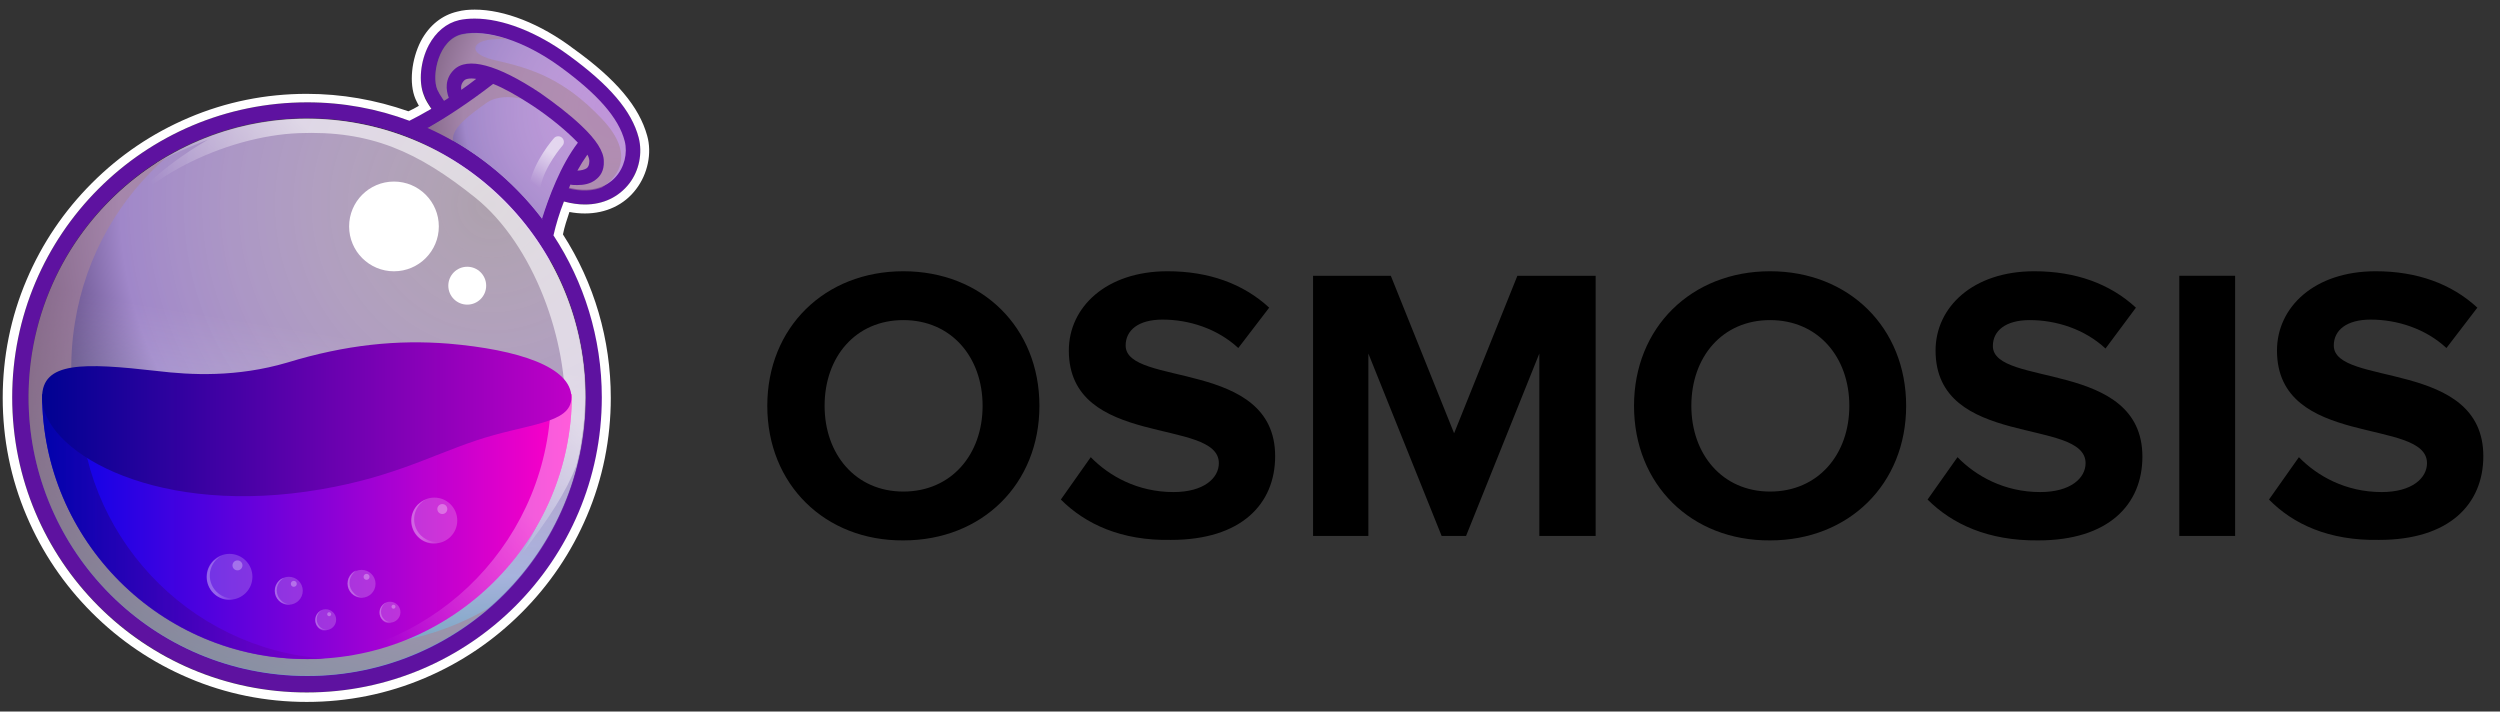 <svg width="130" height="37" viewBox="0 0 130 37" fill="none" xmlns="http://www.w3.org/2000/svg">
<rect x="0" y="0" width="130" height="37" fill="#333333" stroke="none"/>
<g id="Group 1321314492">
<path id="Vector" d="M39.899 21.103C39.899 17.034 42.879 14.105 46.974 14.105C51.069 14.105 54.05 17.034 54.05 21.103C54.05 25.172 51.069 28.101 46.974 28.101C42.905 28.127 39.899 25.198 39.899 21.103ZM51.095 21.103C51.095 18.563 49.462 16.645 46.974 16.645C44.486 16.645 42.879 18.563 42.879 21.103C42.879 23.617 44.486 25.561 46.974 25.561C49.462 25.561 51.095 23.643 51.095 21.103Z" fill="black"/>
<path id="Vector_2" d="M55.164 25.976L56.719 23.773C57.678 24.758 59.155 25.587 61.021 25.587C62.602 25.587 63.38 24.861 63.38 24.084C63.38 21.699 55.579 23.332 55.579 18.227C55.579 15.972 57.523 14.105 60.71 14.105C62.861 14.105 64.65 14.754 65.998 15.998L64.391 18.097C63.302 17.086 61.825 16.619 60.452 16.619C59.207 16.619 58.534 17.164 58.534 17.967C58.534 20.119 66.308 18.667 66.308 23.721C66.308 26.209 64.546 28.075 60.892 28.075C58.3 28.127 56.434 27.246 55.164 25.976Z" fill="black"/>
<path id="Vector_3" d="M80.045 27.869V18.383L76.235 27.869H74.965L71.155 18.383V27.869H68.279V14.34H72.322L75.613 22.53L78.904 14.34H82.974V27.869H80.045Z" fill="black"/>
<path id="Vector_4" d="M84.969 21.103C84.969 17.034 87.95 14.105 92.044 14.105C96.139 14.105 99.12 17.034 99.12 21.103C99.12 25.172 96.139 28.101 92.044 28.101C87.95 28.127 84.969 25.198 84.969 21.103ZM96.165 21.103C96.165 18.563 94.533 16.645 92.044 16.645C89.557 16.645 87.95 18.563 87.95 21.103C87.95 23.617 89.557 25.561 92.044 25.561C94.533 25.561 96.165 23.643 96.165 21.103Z" fill="black"/>
<path id="Vector_5" d="M100.234 25.976L101.79 23.773C102.749 24.758 104.226 25.587 106.092 25.587C107.673 25.587 108.45 24.861 108.45 24.084C108.45 21.699 100.649 23.332 100.649 18.227C100.649 15.972 102.593 14.105 105.781 14.105C107.932 14.105 109.721 14.754 111.068 15.998L109.487 18.123C108.398 17.112 106.921 16.645 105.548 16.645C104.303 16.645 103.629 17.19 103.629 17.993C103.629 20.144 111.405 18.693 111.405 23.747C111.405 26.235 109.643 28.101 105.988 28.101C103.371 28.127 101.505 27.246 100.234 25.976Z" fill="black"/>
<path id="Vector_6" d="M113.323 27.869V14.34H116.226V27.869H113.323Z" fill="black"/>
<path id="Vector_7" d="M117.988 25.976L119.543 23.773C120.502 24.758 121.98 25.587 123.846 25.587C125.426 25.587 126.204 24.861 126.204 24.084C126.204 21.699 118.403 23.332 118.403 18.227C118.403 15.972 120.346 14.105 123.534 14.105C125.686 14.105 127.474 14.754 128.822 15.998L127.215 18.097C126.126 17.086 124.649 16.619 123.275 16.619C122.031 16.619 121.357 17.164 121.357 17.967C121.357 20.119 129.133 18.667 129.133 23.721C129.133 26.209 127.37 28.075 123.716 28.075C121.098 28.127 119.232 27.246 117.988 25.976Z" fill="black"/>
<path id="Vector_8" d="M33.212 7.136C32.849 5.762 31.683 4.388 29.584 2.859C27.899 1.641 26.111 0.941 24.685 0.941C24.4 0.941 24.141 0.967 23.882 1.019C23.234 1.149 22.664 1.615 22.301 2.315C21.86 3.144 21.757 4.259 22.042 4.933C22.145 5.14 22.275 5.399 22.43 5.633C21.057 6.462 20.279 6.695 20.175 6.721C23.752 7.913 26.733 10.402 28.599 13.641L28.625 13.33C28.702 12.449 28.962 11.49 29.324 10.479C29.687 10.583 30.05 10.635 30.413 10.635C31.372 10.635 32.201 10.246 32.72 9.546C33.238 8.846 33.445 7.939 33.212 7.136Z" fill="#5E12A0"/>
<path id="Vector_9" d="M29.48 9.728C31.838 10.377 32.797 8.562 32.486 7.344C32.175 6.126 31.061 4.882 29.143 3.482C27.225 2.083 25.281 1.513 24.037 1.772C22.793 2.031 22.43 3.923 22.741 4.649C22.871 4.934 23.156 5.348 23.545 5.815C23.052 6.152 22.586 6.411 22.197 6.644C24.581 7.707 26.655 9.366 28.21 11.439C28.391 10.739 28.651 10.117 28.884 9.573C29.065 9.625 29.273 9.677 29.48 9.728Z" fill="url(#paint0_radial_105_129)"/>
<path id="Vector_10" d="M15.977 35.152C23.978 35.152 30.465 28.666 30.465 20.664C30.465 12.662 23.978 6.176 15.977 6.176C7.975 6.176 1.489 12.662 1.489 20.664C1.489 28.666 7.975 35.152 15.977 35.152Z" fill="url(#paint1_radial_105_129)"/>
<path id="Vector_11" opacity="0.6" d="M31.294 6.175C29.324 4.101 27.666 3.557 25.67 3.116C24.115 2.753 24.53 1.872 26.422 2.054C25.515 1.743 24.659 1.665 24.037 1.794C22.793 2.054 22.43 3.946 22.741 4.671C22.871 4.956 23.156 5.371 23.545 5.838C22.845 6.304 22.249 6.641 21.756 6.9C21.99 7.004 22.275 7.133 22.612 7.315C23.493 7.781 24.452 8.559 24.452 8.559C23.001 7.315 23.311 6.745 25.307 5.345C25.929 4.905 27.07 4.956 28.132 5.501C29.195 6.045 30.439 7.419 30.439 7.419L29.247 9.699C29.324 9.725 29.402 9.751 29.48 9.777C30.232 9.984 30.828 9.933 31.294 9.751C31.838 9.414 33.264 8.248 31.294 6.175Z" fill="#A98698"/>
<path id="Vector_12" d="M25.644 4.362C26.163 4.569 26.836 4.932 27.666 5.476C28.651 6.124 29.506 6.85 30.05 7.42C29.143 8.612 28.547 10.245 28.184 11.385C28.366 11.645 28.573 11.904 28.754 12.163C28.936 11.515 29.247 10.556 29.661 9.597C29.765 9.623 29.895 9.623 30.024 9.623C30.335 9.623 30.698 9.571 30.983 9.338C31.191 9.182 31.424 8.897 31.398 8.379C31.398 7.886 31.009 7.264 30.206 6.513C29.635 5.968 28.858 5.372 28.08 4.828C25.852 3.351 24.296 2.936 23.597 3.636C23.13 4.102 23.182 4.673 23.337 5.087C22.508 5.631 21.808 6.02 21.342 6.279C21.653 6.383 21.938 6.513 22.249 6.642C23.078 6.176 24.271 5.424 25.644 4.362ZM30.543 8.042C30.62 8.171 30.646 8.301 30.646 8.379C30.646 8.612 30.569 8.69 30.517 8.742C30.413 8.819 30.206 8.871 30.024 8.871C30.18 8.586 30.361 8.301 30.543 8.042ZM24.141 4.18C24.219 4.102 24.426 4.051 24.763 4.102C24.504 4.31 24.245 4.491 23.985 4.673C23.959 4.491 23.985 4.336 24.141 4.18Z" fill="#5E12A0"/>
<path id="Vector_13" d="M15.977 5.32C7.502 5.32 0.634 12.189 0.634 20.664C0.634 29.139 7.502 36.007 15.977 36.007C24.452 36.007 31.32 29.139 31.32 20.664C31.294 12.189 24.426 5.32 15.977 5.32ZM15.977 35.126C7.968 35.126 1.489 28.646 1.489 20.638C1.489 12.629 7.968 6.15 15.977 6.15C23.985 6.15 30.465 12.629 30.465 20.638C30.439 28.646 23.959 35.126 15.977 35.126Z" fill="#5E12A0"/>
<path id="Vector_14" opacity="0.6" d="M15.977 35.152C23.978 35.152 30.465 28.666 30.465 20.664C30.465 12.662 23.978 6.176 15.977 6.176C7.975 6.176 1.489 12.662 1.489 20.664C1.489 28.666 7.975 35.152 15.977 35.152Z" fill="url(#paint2_linear_105_129)"/>
<path id="Vector_15" opacity="0.6" d="M15.873 33.365C7.968 32.095 2.603 24.657 3.899 16.752C4.469 13.253 6.232 10.272 8.72 8.121C5.092 10.22 2.396 13.875 1.67 18.333C0.4 26.238 5.765 33.676 13.644 34.946C18.05 35.672 22.301 34.298 25.437 31.603C22.664 33.236 19.294 33.935 15.873 33.365Z" fill="#A98698"/>
<path id="Vector_16" opacity="0.6" d="M18.284 6.355C14.629 5.759 11.079 6.588 8.176 8.428C8.124 8.48 8.072 8.532 8.072 8.532C9.187 7.858 10.819 7.262 10.819 7.262C6.621 9.698 5.325 12.472 5.325 12.472C6.958 9.31 11.752 7.081 15.51 6.925C19.268 6.77 21.731 7.884 24.737 10.295C27.744 12.731 29.558 17.707 29.376 21.646C29.221 25.586 27.147 28.774 27.147 28.774C28.573 26.934 29.428 25.586 29.972 24.212C30.076 23.798 30.18 23.383 30.232 22.942C31.527 15.063 26.188 7.651 18.284 6.355Z" fill="url(#paint3_linear_105_129)"/>
<path id="Vector_17" d="M29.739 20.508C29.739 28.102 23.571 34.27 15.977 34.27C8.383 34.27 2.189 28.102 2.189 20.508H29.739Z" fill="url(#paint4_linear_105_129)"/>
<g id="Group" opacity="0.6">
<path id="Vector_18" opacity="0.6" d="M28.651 20.512C28.651 27.924 22.793 33.989 15.433 34.274C15.614 34.274 15.796 34.274 15.977 34.274C23.571 34.274 29.739 28.106 29.739 20.512H28.651Z" fill="url(#paint5_linear_105_129)"/>
</g>
<g id="Group_2" opacity="0.7">
<path id="Vector_19" d="M4.133 20.512H2.189C2.189 28.106 8.357 34.274 15.951 34.274C16.288 34.274 16.599 34.274 16.91 34.248C9.783 33.756 4.133 27.795 4.133 20.512Z" fill="url(#paint6_linear_105_129)"/>
</g>
<path id="Vector_20" d="M29.713 20.667C29.713 19.086 26.966 18.179 23.312 17.868C20.668 17.66 17.998 17.92 14.94 18.853C12.297 19.63 9.912 19.501 8.176 19.293C4.314 18.853 2.189 18.801 2.189 20.667C2.189 23.362 7.683 26.732 15.925 25.565C20.098 24.969 22.249 23.751 24.711 22.922C27.381 22.015 29.713 22.067 29.713 20.667Z" fill="url(#paint7_linear_105_129)"/>
<path id="Vector_21" d="M20.486 14.107C21.775 14.107 22.819 13.062 22.819 11.774C22.819 10.486 21.775 9.441 20.486 9.441C19.198 9.441 18.154 10.486 18.154 11.774C18.154 13.062 19.198 14.107 20.486 14.107Z" fill="white"/>
<path id="Vector_22" d="M24.297 15.841C24.84 15.841 25.281 15.4 25.281 14.856C25.281 14.312 24.84 13.871 24.297 13.871C23.753 13.871 23.312 14.312 23.312 14.856C23.312 15.4 23.753 15.841 24.297 15.841Z" fill="white"/>
<g id="Group_3" opacity="0.6">
<path id="Vector_23" d="M27.821 9.934C27.795 9.934 27.769 9.934 27.769 9.934C27.614 9.908 27.51 9.753 27.536 9.571C27.769 8.379 28.754 7.238 28.806 7.187C28.91 7.057 29.117 7.057 29.221 7.161C29.35 7.264 29.35 7.472 29.247 7.575C29.221 7.601 28.314 8.664 28.106 9.701C28.08 9.83 27.951 9.934 27.821 9.934Z" fill="url(#paint8_linear_105_129)"/>
</g>
<path id="Vector_24" d="M24.685 0.967C26.137 0.967 27.925 1.666 29.584 2.884C31.683 4.414 32.849 5.761 33.212 7.161C33.419 7.964 33.238 8.871 32.72 9.545C32.175 10.245 31.372 10.634 30.413 10.634C30.076 10.634 29.713 10.582 29.324 10.478C29.091 11.075 28.91 11.671 28.78 12.241C30.361 14.651 31.294 17.554 31.294 20.664C31.294 29.139 24.426 36.008 15.951 36.008C7.476 36.008 0.634 29.139 0.634 20.664C0.634 12.189 7.502 5.321 15.977 5.321C17.843 5.321 19.631 5.658 21.29 6.28C21.601 6.124 21.99 5.917 22.43 5.658C22.275 5.424 22.119 5.191 22.042 4.958C21.756 4.258 21.86 3.17 22.301 2.34C22.664 1.666 23.208 1.2 23.882 1.044C24.115 0.992 24.4 0.967 24.685 0.967ZM24.685 0.5C24.374 0.5 24.063 0.526 23.778 0.604C23 0.785 22.327 1.303 21.886 2.133C21.394 3.092 21.264 4.336 21.601 5.139C21.653 5.243 21.705 5.373 21.782 5.502C21.601 5.606 21.42 5.71 21.238 5.787C19.528 5.191 17.765 4.88 15.951 4.88C13.826 4.88 11.752 5.295 9.809 6.124C7.917 6.928 6.232 8.068 4.781 9.519C3.329 10.971 2.189 12.655 1.385 14.547C0.556 16.491 0.141 18.565 0.141 20.69C0.141 22.815 0.556 24.889 1.385 26.833C2.189 28.725 3.329 30.409 4.781 31.861C6.232 33.312 7.917 34.453 9.809 35.256C11.752 36.085 13.826 36.5 15.951 36.5C18.076 36.5 20.15 36.085 22.093 35.256C23.985 34.453 25.67 33.312 27.121 31.861C28.573 30.409 29.713 28.725 30.517 26.833C31.346 24.889 31.761 22.815 31.761 20.69C31.761 17.658 30.905 14.729 29.273 12.189C29.35 11.8 29.48 11.412 29.61 11.023C29.869 11.075 30.154 11.1 30.413 11.1C31.502 11.1 32.46 10.66 33.082 9.83C33.678 9.053 33.912 7.964 33.653 7.057C33.238 5.554 32.046 4.129 29.843 2.547C28.106 1.226 26.214 0.5 24.685 0.5Z" fill="white"/>
<path id="Vector_25" opacity="0.2" d="M15.018 31.444C15.419 31.444 15.744 31.119 15.744 30.718C15.744 30.317 15.419 29.992 15.018 29.992C14.617 29.992 14.292 30.317 14.292 30.718C14.292 31.119 14.617 31.444 15.018 31.444Z" fill="white"/>
<g id="Group_4" opacity="0.4">
<path id="Vector_26" opacity="0.6" d="M14.603 31.213C14.318 30.928 14.318 30.462 14.603 30.177C14.655 30.125 14.707 30.099 14.759 30.047C14.655 30.073 14.577 30.125 14.499 30.202C14.214 30.488 14.214 30.954 14.499 31.239C14.733 31.472 15.096 31.524 15.381 31.369C15.121 31.472 14.81 31.421 14.603 31.213Z" fill="url(#paint9_linear_105_129)"/>
</g>
<path id="Vector_27" opacity="0.3" d="M15.277 30.514C15.363 30.514 15.433 30.445 15.433 30.359C15.433 30.273 15.363 30.203 15.277 30.203C15.191 30.203 15.122 30.273 15.122 30.359C15.122 30.445 15.191 30.514 15.277 30.514Z" fill="white"/>
<path id="Vector_28" opacity="0.2" d="M18.802 31.084C19.203 31.084 19.528 30.759 19.528 30.358C19.528 29.958 19.203 29.633 18.802 29.633C18.401 29.633 18.076 29.958 18.076 30.358C18.076 30.759 18.401 31.084 18.802 31.084Z" fill="white"/>
<g id="Group_5" opacity="0.4">
<path id="Vector_29" opacity="0.6" d="M18.387 30.826C18.102 30.541 18.102 30.075 18.387 29.79C18.439 29.738 18.491 29.712 18.543 29.66C18.439 29.686 18.361 29.738 18.284 29.816C17.998 30.101 17.998 30.567 18.284 30.852C18.517 31.086 18.88 31.137 19.165 30.982C18.906 31.111 18.595 31.06 18.387 30.826Z" fill="url(#paint10_linear_105_129)"/>
</g>
<path id="Vector_30" opacity="0.3" d="M19.061 30.151C19.147 30.151 19.217 30.081 19.217 29.995C19.217 29.909 19.147 29.84 19.061 29.84C18.975 29.84 18.906 29.909 18.906 29.995C18.906 30.081 18.975 30.151 19.061 30.151Z" fill="white"/>
<path id="Vector_31" opacity="0.2" d="M16.936 32.768C17.236 32.768 17.48 32.525 17.48 32.224C17.48 31.923 17.236 31.68 16.936 31.68C16.635 31.68 16.392 31.923 16.392 32.224C16.392 32.525 16.635 32.768 16.936 32.768Z" fill="white"/>
<g id="Group_6" opacity="0.4">
<path id="Vector_32" opacity="0.6" d="M16.625 32.59C16.418 32.382 16.418 32.02 16.625 31.812C16.651 31.786 16.703 31.76 16.729 31.734C16.651 31.76 16.599 31.812 16.547 31.864C16.34 32.071 16.34 32.434 16.547 32.642C16.729 32.823 16.988 32.849 17.221 32.719C17.014 32.771 16.78 32.745 16.625 32.59Z" fill="url(#paint11_linear_105_129)"/>
</g>
<path id="Vector_33" opacity="0.3" d="M17.117 32.043C17.175 32.043 17.221 31.997 17.221 31.94C17.221 31.882 17.175 31.836 17.117 31.836C17.06 31.836 17.014 31.882 17.014 31.94C17.014 31.997 17.06 32.043 17.117 32.043Z" fill="white"/>
<path id="Vector_34" opacity="0.2" d="M20.279 32.378C20.58 32.378 20.823 32.134 20.823 31.833C20.823 31.533 20.58 31.289 20.279 31.289C19.979 31.289 19.735 31.533 19.735 31.833C19.735 32.134 19.979 32.378 20.279 32.378Z" fill="white"/>
<g id="Group_7" opacity="0.4">
<path id="Vector_35" opacity="0.6" d="M19.968 32.199C19.761 31.992 19.761 31.629 19.968 31.422C19.994 31.396 20.046 31.37 20.072 31.344C19.994 31.37 19.942 31.422 19.89 31.473C19.683 31.681 19.683 32.044 19.89 32.251C20.072 32.432 20.331 32.458 20.564 32.329C20.357 32.38 20.124 32.355 19.968 32.199Z" fill="url(#paint12_linear_105_129)"/>
</g>
<path id="Vector_36" opacity="0.3" d="M20.461 31.653C20.518 31.653 20.564 31.606 20.564 31.549C20.564 31.492 20.518 31.445 20.461 31.445C20.404 31.445 20.357 31.492 20.357 31.549C20.357 31.606 20.404 31.653 20.461 31.653Z" fill="white"/>
<path id="Vector_37" opacity="0.2" d="M11.934 31.185C12.592 31.185 13.126 30.651 13.126 29.993C13.126 29.335 12.592 28.801 11.934 28.801C11.275 28.801 10.742 29.335 10.742 29.993C10.742 30.651 11.275 31.185 11.934 31.185Z" fill="white"/>
<g id="Group_8" opacity="0.4">
<path id="Vector_38" opacity="0.6" d="M11.26 30.772C10.793 30.306 10.793 29.554 11.26 29.088C11.338 29.01 11.415 28.958 11.519 28.906C11.364 28.958 11.234 29.062 11.104 29.165C10.638 29.632 10.638 30.384 11.104 30.85C11.493 31.239 12.089 31.317 12.556 31.032C12.115 31.213 11.597 31.109 11.26 30.772Z" fill="url(#paint13_linear_105_129)"/>
</g>
<path id="Vector_39" opacity="0.3" d="M12.348 29.659C12.492 29.659 12.608 29.543 12.608 29.4C12.608 29.257 12.492 29.141 12.348 29.141C12.205 29.141 12.089 29.257 12.089 29.4C12.089 29.543 12.205 29.659 12.348 29.659Z" fill="white"/>
<path id="Vector_40" opacity="0.2" d="M22.586 28.259C23.244 28.259 23.778 27.726 23.778 27.067C23.778 26.409 23.244 25.875 22.586 25.875C21.927 25.875 21.394 26.409 21.394 27.067C21.394 27.726 21.927 28.259 22.586 28.259Z" fill="white"/>
<g id="Group_9" opacity="0.4">
<path id="Vector_41" opacity="0.6" d="M21.886 27.843C21.419 27.376 21.419 26.625 21.886 26.158C21.964 26.08 22.042 26.028 22.145 25.977C21.99 26.028 21.86 26.132 21.73 26.236C21.264 26.702 21.264 27.454 21.73 27.92C22.119 28.309 22.715 28.387 23.182 28.102C22.741 28.283 22.249 28.18 21.886 27.843Z" fill="url(#paint14_linear_105_129)"/>
</g>
<path id="Vector_42" opacity="0.3" d="M23.001 26.729C23.144 26.729 23.26 26.613 23.26 26.47C23.26 26.327 23.144 26.211 23.001 26.211C22.858 26.211 22.741 26.327 22.741 26.47C22.741 26.613 22.858 26.729 23.001 26.729Z" fill="white"/>
</g>
<defs>
<radialGradient id="paint0_radial_105_129" cx="0" cy="0" r="1" gradientUnits="userSpaceOnUse" gradientTransform="translate(32.014 5.725) scale(11.584 11.584)">
<stop stop-color="#FFEAFF" stop-opacity="0.6"/>
<stop offset="0.681" stop-color="#A087C9"/>
<stop offset="1" stop-color="#10002F"/>
</radialGradient>
<radialGradient id="paint1_radial_105_129" cx="0" cy="0" r="1" gradientUnits="userSpaceOnUse" gradientTransform="translate(25.569 10.663) scale(28.341 28.342)">
<stop stop-color="#FFEAFF" stop-opacity="0.6"/>
<stop offset="0.681" stop-color="#A087C9"/>
<stop offset="1" stop-color="#10002F"/>
</radialGradient>
<linearGradient id="paint2_linear_105_129" x1="13.656" y1="34.933" x2="18.29" y2="6.344" gradientUnits="userSpaceOnUse">
<stop stop-color="#81FFFF"/>
<stop offset="0.62" stop-color="white" stop-opacity="0"/>
</linearGradient>
<linearGradient id="paint3_linear_105_129" x1="26.187" y1="10.81" x2="14.207" y2="21.802" gradientUnits="userSpaceOnUse">
<stop offset="0.289" stop-color="white"/>
<stop offset="0.78" stop-color="white" stop-opacity="0"/>
</linearGradient>
<linearGradient id="paint4_linear_105_129" x1="2.201" y1="27.395" x2="29.733" y2="27.395" gradientUnits="userSpaceOnUse">
<stop stop-color="#0002E9"/>
<stop offset="0.995" stop-color="#FF00C7"/>
</linearGradient>
<linearGradient id="paint5_linear_105_129" x1="31.036" y1="21.733" x2="16.05" y2="35.895" gradientUnits="userSpaceOnUse">
<stop offset="0.289" stop-color="white"/>
<stop offset="0.78" stop-color="white" stop-opacity="0"/>
</linearGradient>
<linearGradient id="paint6_linear_105_129" x1="2.201" y1="27.399" x2="16.93" y2="27.399" gradientUnits="userSpaceOnUse">
<stop stop-color="#000292"/>
<stop offset="0.995" stop-color="#7D00C7"/>
</linearGradient>
<linearGradient id="paint7_linear_105_129" x1="2.219" y1="21.798" x2="29.714" y2="21.798" gradientUnits="userSpaceOnUse">
<stop stop-color="#000292"/>
<stop offset="0.995" stop-color="#BE00C7"/>
</linearGradient>
<linearGradient id="paint8_linear_105_129" x1="29.263" y1="7.048" x2="27.287" y2="10.259" gradientUnits="userSpaceOnUse">
<stop offset="0.289" stop-color="white"/>
<stop offset="0.78" stop-color="white" stop-opacity="0"/>
</linearGradient>
<linearGradient id="paint9_linear_105_129" x1="14.285" y1="30.757" x2="15.382" y2="30.757" gradientUnits="userSpaceOnUse">
<stop offset="0.289" stop-color="white"/>
<stop offset="0.78" stop-color="white" stop-opacity="0"/>
</linearGradient>
<linearGradient id="paint10_linear_105_129" x1="18.066" y1="30.391" x2="19.163" y2="30.391" gradientUnits="userSpaceOnUse">
<stop offset="0.289" stop-color="white"/>
<stop offset="0.78" stop-color="white" stop-opacity="0"/>
</linearGradient>
<linearGradient id="paint11_linear_105_129" x1="16.388" y1="32.247" x2="17.211" y2="32.247" gradientUnits="userSpaceOnUse">
<stop offset="0.289" stop-color="white"/>
<stop offset="0.78" stop-color="white" stop-opacity="0"/>
</linearGradient>
<linearGradient id="paint12_linear_105_129" x1="19.72" y1="31.855" x2="20.544" y2="31.855" gradientUnits="userSpaceOnUse">
<stop offset="0.289" stop-color="white"/>
<stop offset="0.78" stop-color="white" stop-opacity="0"/>
</linearGradient>
<linearGradient id="paint13_linear_105_129" x1="10.743" y1="30.039" x2="12.533" y2="30.039" gradientUnits="userSpaceOnUse">
<stop offset="0.289" stop-color="white"/>
<stop offset="0.78" stop-color="white" stop-opacity="0"/>
</linearGradient>
<linearGradient id="paint14_linear_105_129" x1="21.379" y1="27.108" x2="23.169" y2="27.108" gradientUnits="userSpaceOnUse">
<stop offset="0.289" stop-color="white"/>
<stop offset="0.78" stop-color="white" stop-opacity="0"/>
</linearGradient>
</defs>
</svg>
